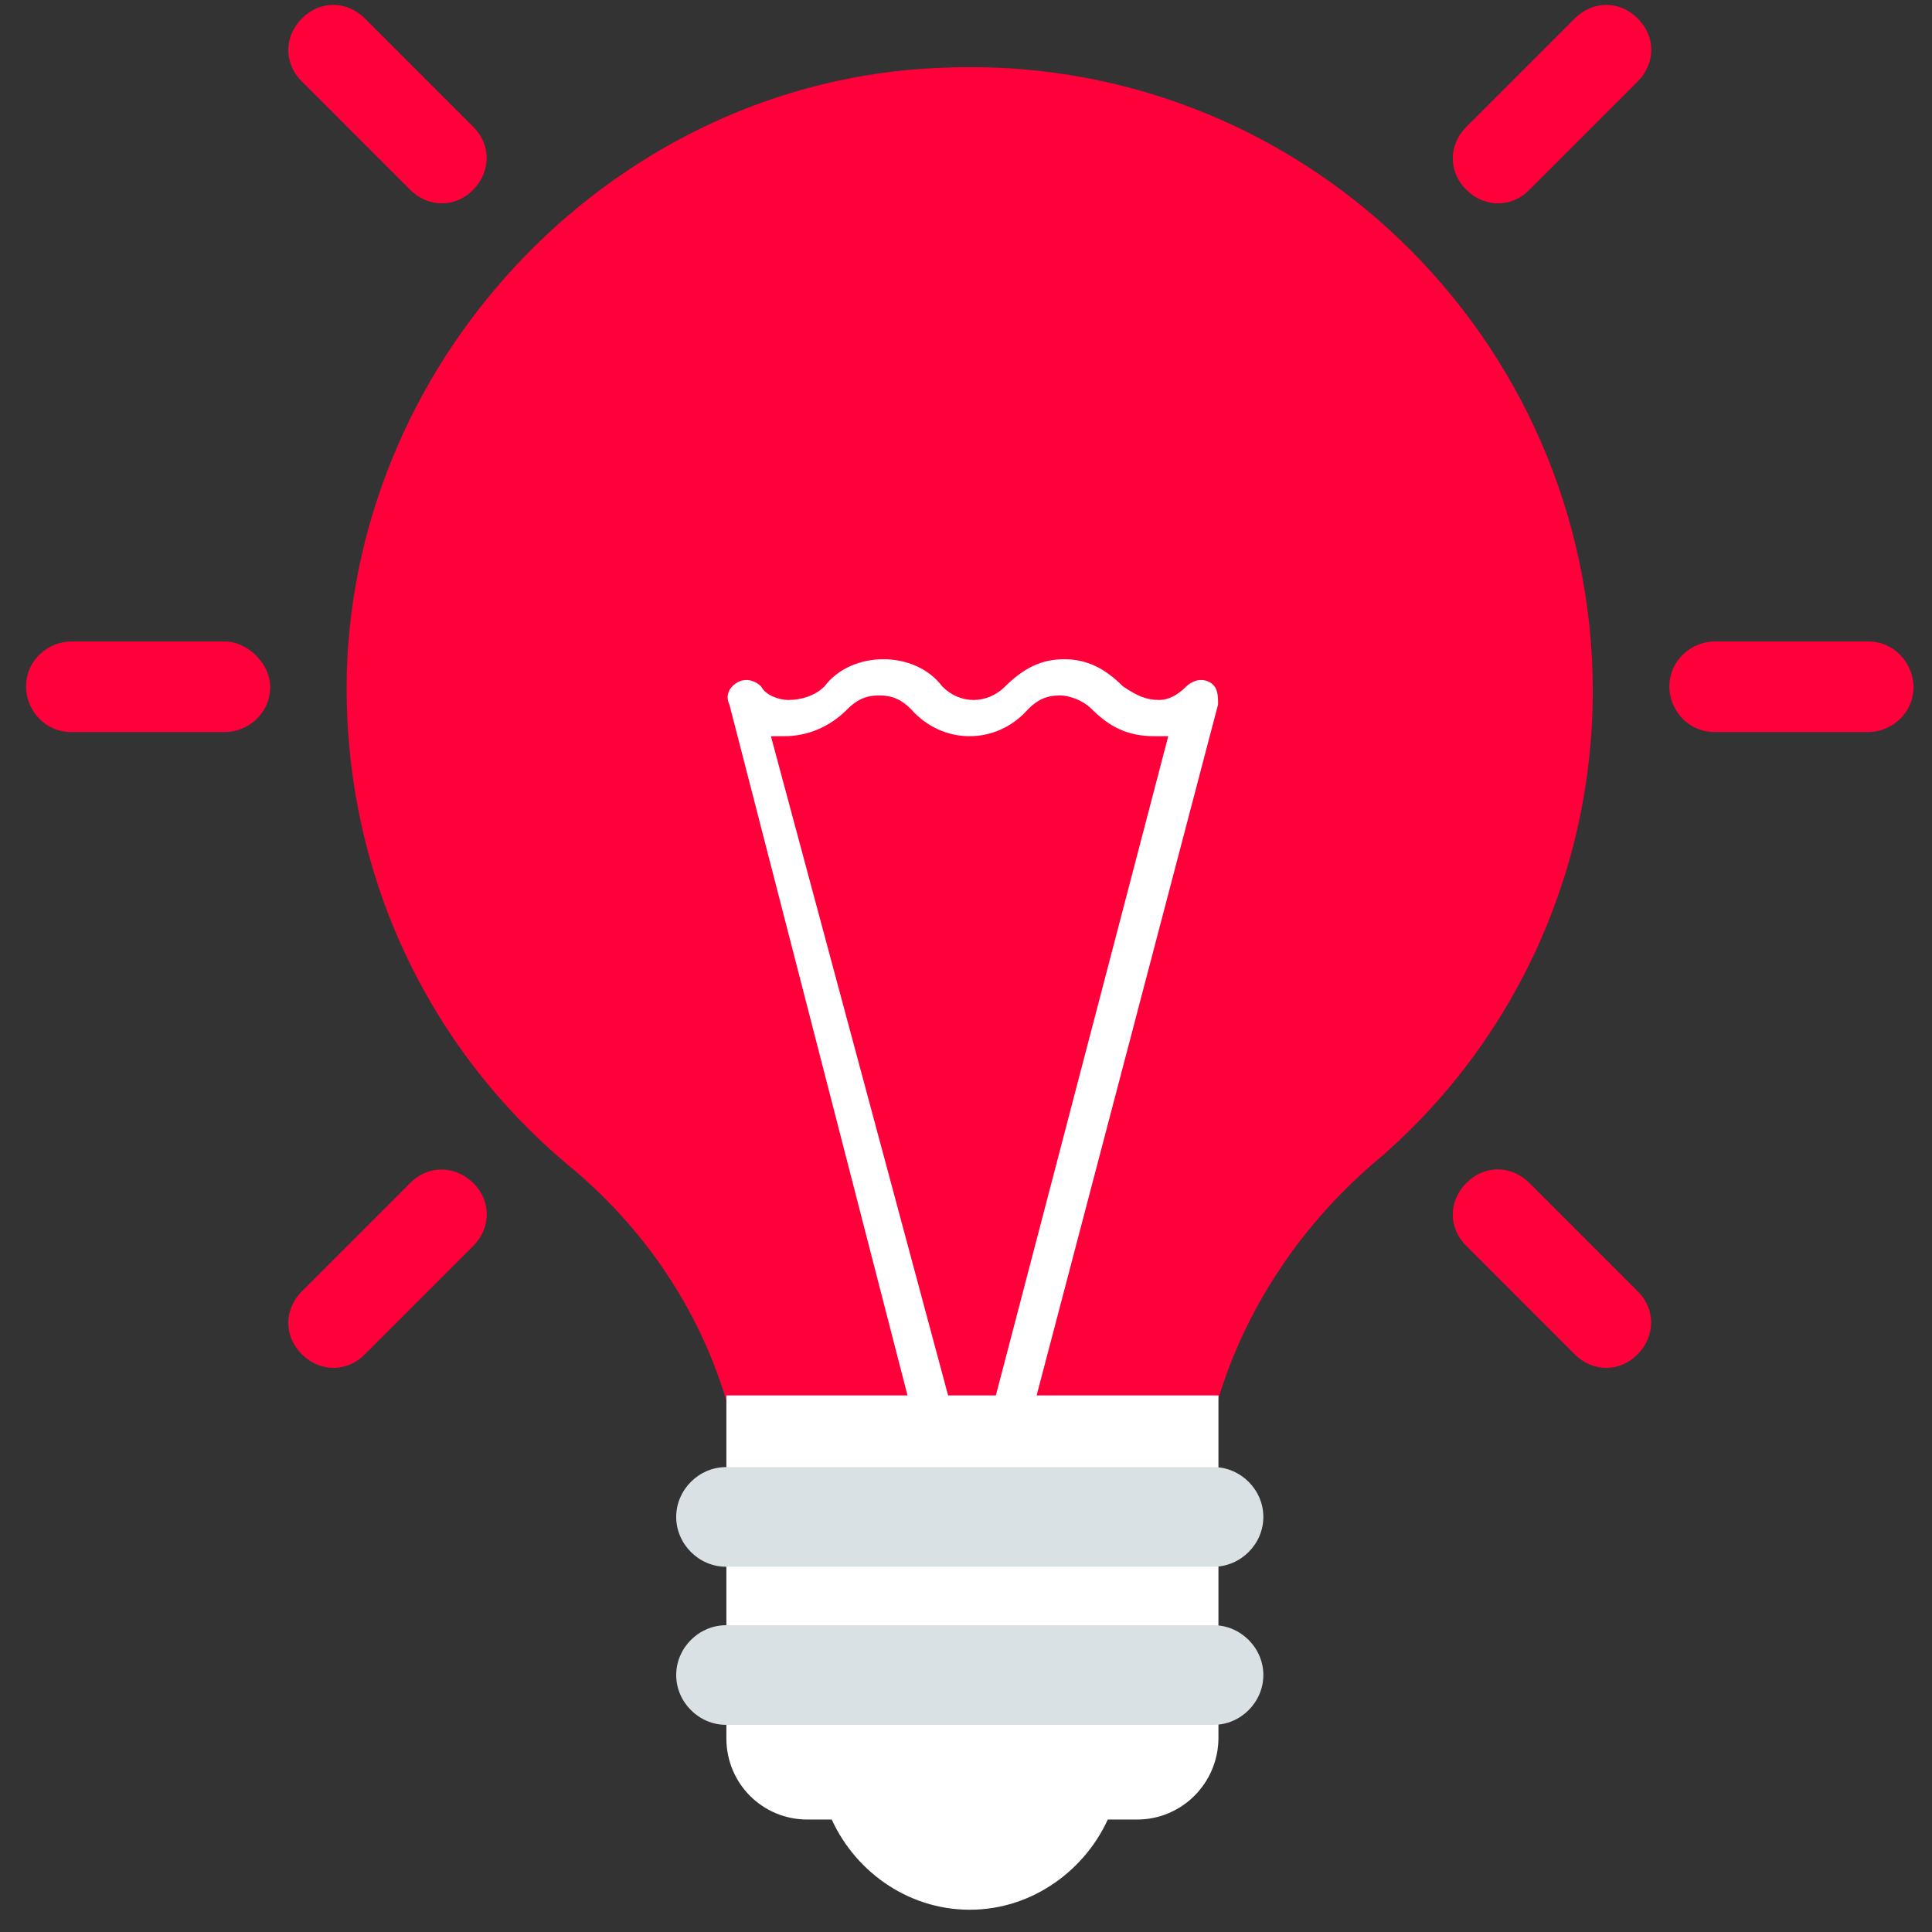 <?xml version="1.0" encoding="utf-8"?>
<!-- Generator: Adobe Illustrator 22.0.0, SVG Export Plug-In . SVG Version: 6.00 Build 0)  -->
<svg version="1.1" id="Layer_1" xmlns="http://www.w3.org/2000/svg" xmlns:xlink="http://www.w3.org/1999/xlink" x="0px" y="0px"
	 viewBox="0 0 512 512" style="enable-background:new 0 0 512 512;" xml:space="preserve">
<rect x="0" y="0" width="512" height="512" fill="#333333" stroke="none"/>
<style type="text/css">
	.st0{fill:#FF003B;}
	.st1{fill:#FFFFFF;}
	.st2{fill:#DAE1E5;}
</style>
<path class="st0" d="M322.8,370.9c7.2-23.9,21.5-45.5,40.7-62.2c35.9-29.9,58.6-75.4,58.6-125.6c0-93.3-77.8-169.9-173.5-165.1
	C163.7,21.6,94.3,93.4,91.9,178.3c-1.2,52.6,21.5,99.3,58.6,130.4c20.3,16.7,34.7,38.3,41.9,62.2H322.8L322.8,370.9z"/>
<path class="st1" d="M241.4,373.3h10.8l-47.9-178.2c1.2,0,2.4,0,3.6,0c6,0,12-2.4,16.7-7.2c2.4-2.4,4.8-3.6,8.4-3.6
	c3.6,0,6,1.2,8.4,3.6c8.4,9.6,22.7,9.6,31.1,0c2.4-2.4,4.8-3.6,8.4-3.6c2.4,0,6,1.2,8.4,3.6c4.8,4.8,9.6,7.2,16.7,7.2
	c1.2,0,2.4,0,3.6,0L263,373.3h10.8l49-186.6c0-2.4,0-4.8-2.4-6c-2.4-1.2-4.8,0-6,1.2c-2.4,2.4-4.8,3.6-7.2,3.6c-3.6,0-6-1.2-9.6-3.6
	c-4.8-4.8-9.6-7.2-15.6-7.2c-6,0-10.8,2.4-15.6,7.2c-4.8,4.8-12,4.8-16.7,0c-3.6-4.8-9.6-7.2-15.6-7.2l0,0c-6,0-12,2.4-15.6,7.2
	c-2.4,2.4-6,3.6-9.6,3.6c-2.4,0-6-1.2-7.2-3.6c-1.2-1.2-3.6-2.4-6-1.2c-2.4,1.2-3.6,3.6-2.4,6L241.4,373.3z"/>
<g>
	<path class="st1" d="M219.9,481c6,14.4,20.3,25.1,37.1,25.1s31.1-10.8,37.1-25.1H219.9z"/>
	<path class="st1" d="M301.3,482.2h-87.3c-12,0-21.5-9.6-21.5-21.5v-90.9h130.4v90.9C322.8,472.6,313.2,482.2,301.3,482.2z"/>
</g>
<g>
	<path class="st2" d="M321.6,415.2H192.4c-7.2,0-13.2-6-13.2-13.2l0,0c0-7.2,6-13.2,13.2-13.2h129.2c7.2,0,13.2,6,13.2,13.2l0,0
		C334.8,409.2,328.8,415.2,321.6,415.2z"/>
	<path class="st2" d="M321.6,457.1H192.4c-7.2,0-13.2-6-13.2-13.2l0,0c0-7.2,6-13.2,13.2-13.2h129.2c7.2,0,13.2,6,13.2,13.2l0,0
		C334.8,451.1,328.8,457.1,321.6,457.1z"/>
</g>
<g>
	<path class="st0" d="M257-68.1c-6,0-12,4.8-12,12v40.7c0,6,4.8,12,12,12c7.2,0,12-4.8,12-12v-40.7C269-63.3,263-68.1,257-68.1z"/>
	<path class="st0" d="M96.7,4.9c-4.8-4.8-12-4.8-16.7,0c-4.8,4.8-4.8,12,0,16.7l28.7,28.7c4.8,4.8,12,4.8,16.7,0s4.8-12,0-16.7
		L96.7,4.9z"/>
	<path class="st0" d="M59.6,170H18.9c-6,0-12,4.8-12,12l0,0c0,6,4.8,12,12,12h40.7c6,0,12-4.8,12-12l0,0
		C71.6,175.9,65.6,170,59.6,170z"/>
	<path class="st0" d="M108.7,313.5l-28.7,28.7c-4.8,4.8-4.8,12,0,16.7c4.8,4.8,12,4.8,16.7,0l28.7-28.7c4.8-4.8,4.8-12,0-16.7
		S113.4,308.7,108.7,313.5z"/>
	<path class="st0" d="M405.3,313.5c-4.8-4.8-12-4.8-16.7,0c-4.8,4.8-4.8,12,0,16.7l28.7,28.7c4.8,4.8,12,4.8,16.7,0s4.8-12,0-16.7
		L405.3,313.5z"/>
	<path class="st0" d="M495.1,170h-40.7c-6,0-12,4.8-12,12l0,0c0,6,4.8,12,12,12h40.7c6,0,12-4.8,12-12l0,0
		C507,175.9,502.2,170,495.1,170z"/>
	<path class="st0" d="M417.3,4.9l-28.7,28.7c-4.8,4.8-4.8,12,0,16.7c4.8,4.8,12,4.8,16.7,0l28.7-28.7c4.8-4.8,4.8-12,0-16.7
		C429.3,0.1,422.1,0.1,417.3,4.9z"/>
</g>
<path class="st0" d="M-408.7,85.3V576l-234.7-64V149.3l53.4-14.5l106.7-29.2L-408.7,85.3z"/>
</svg>
